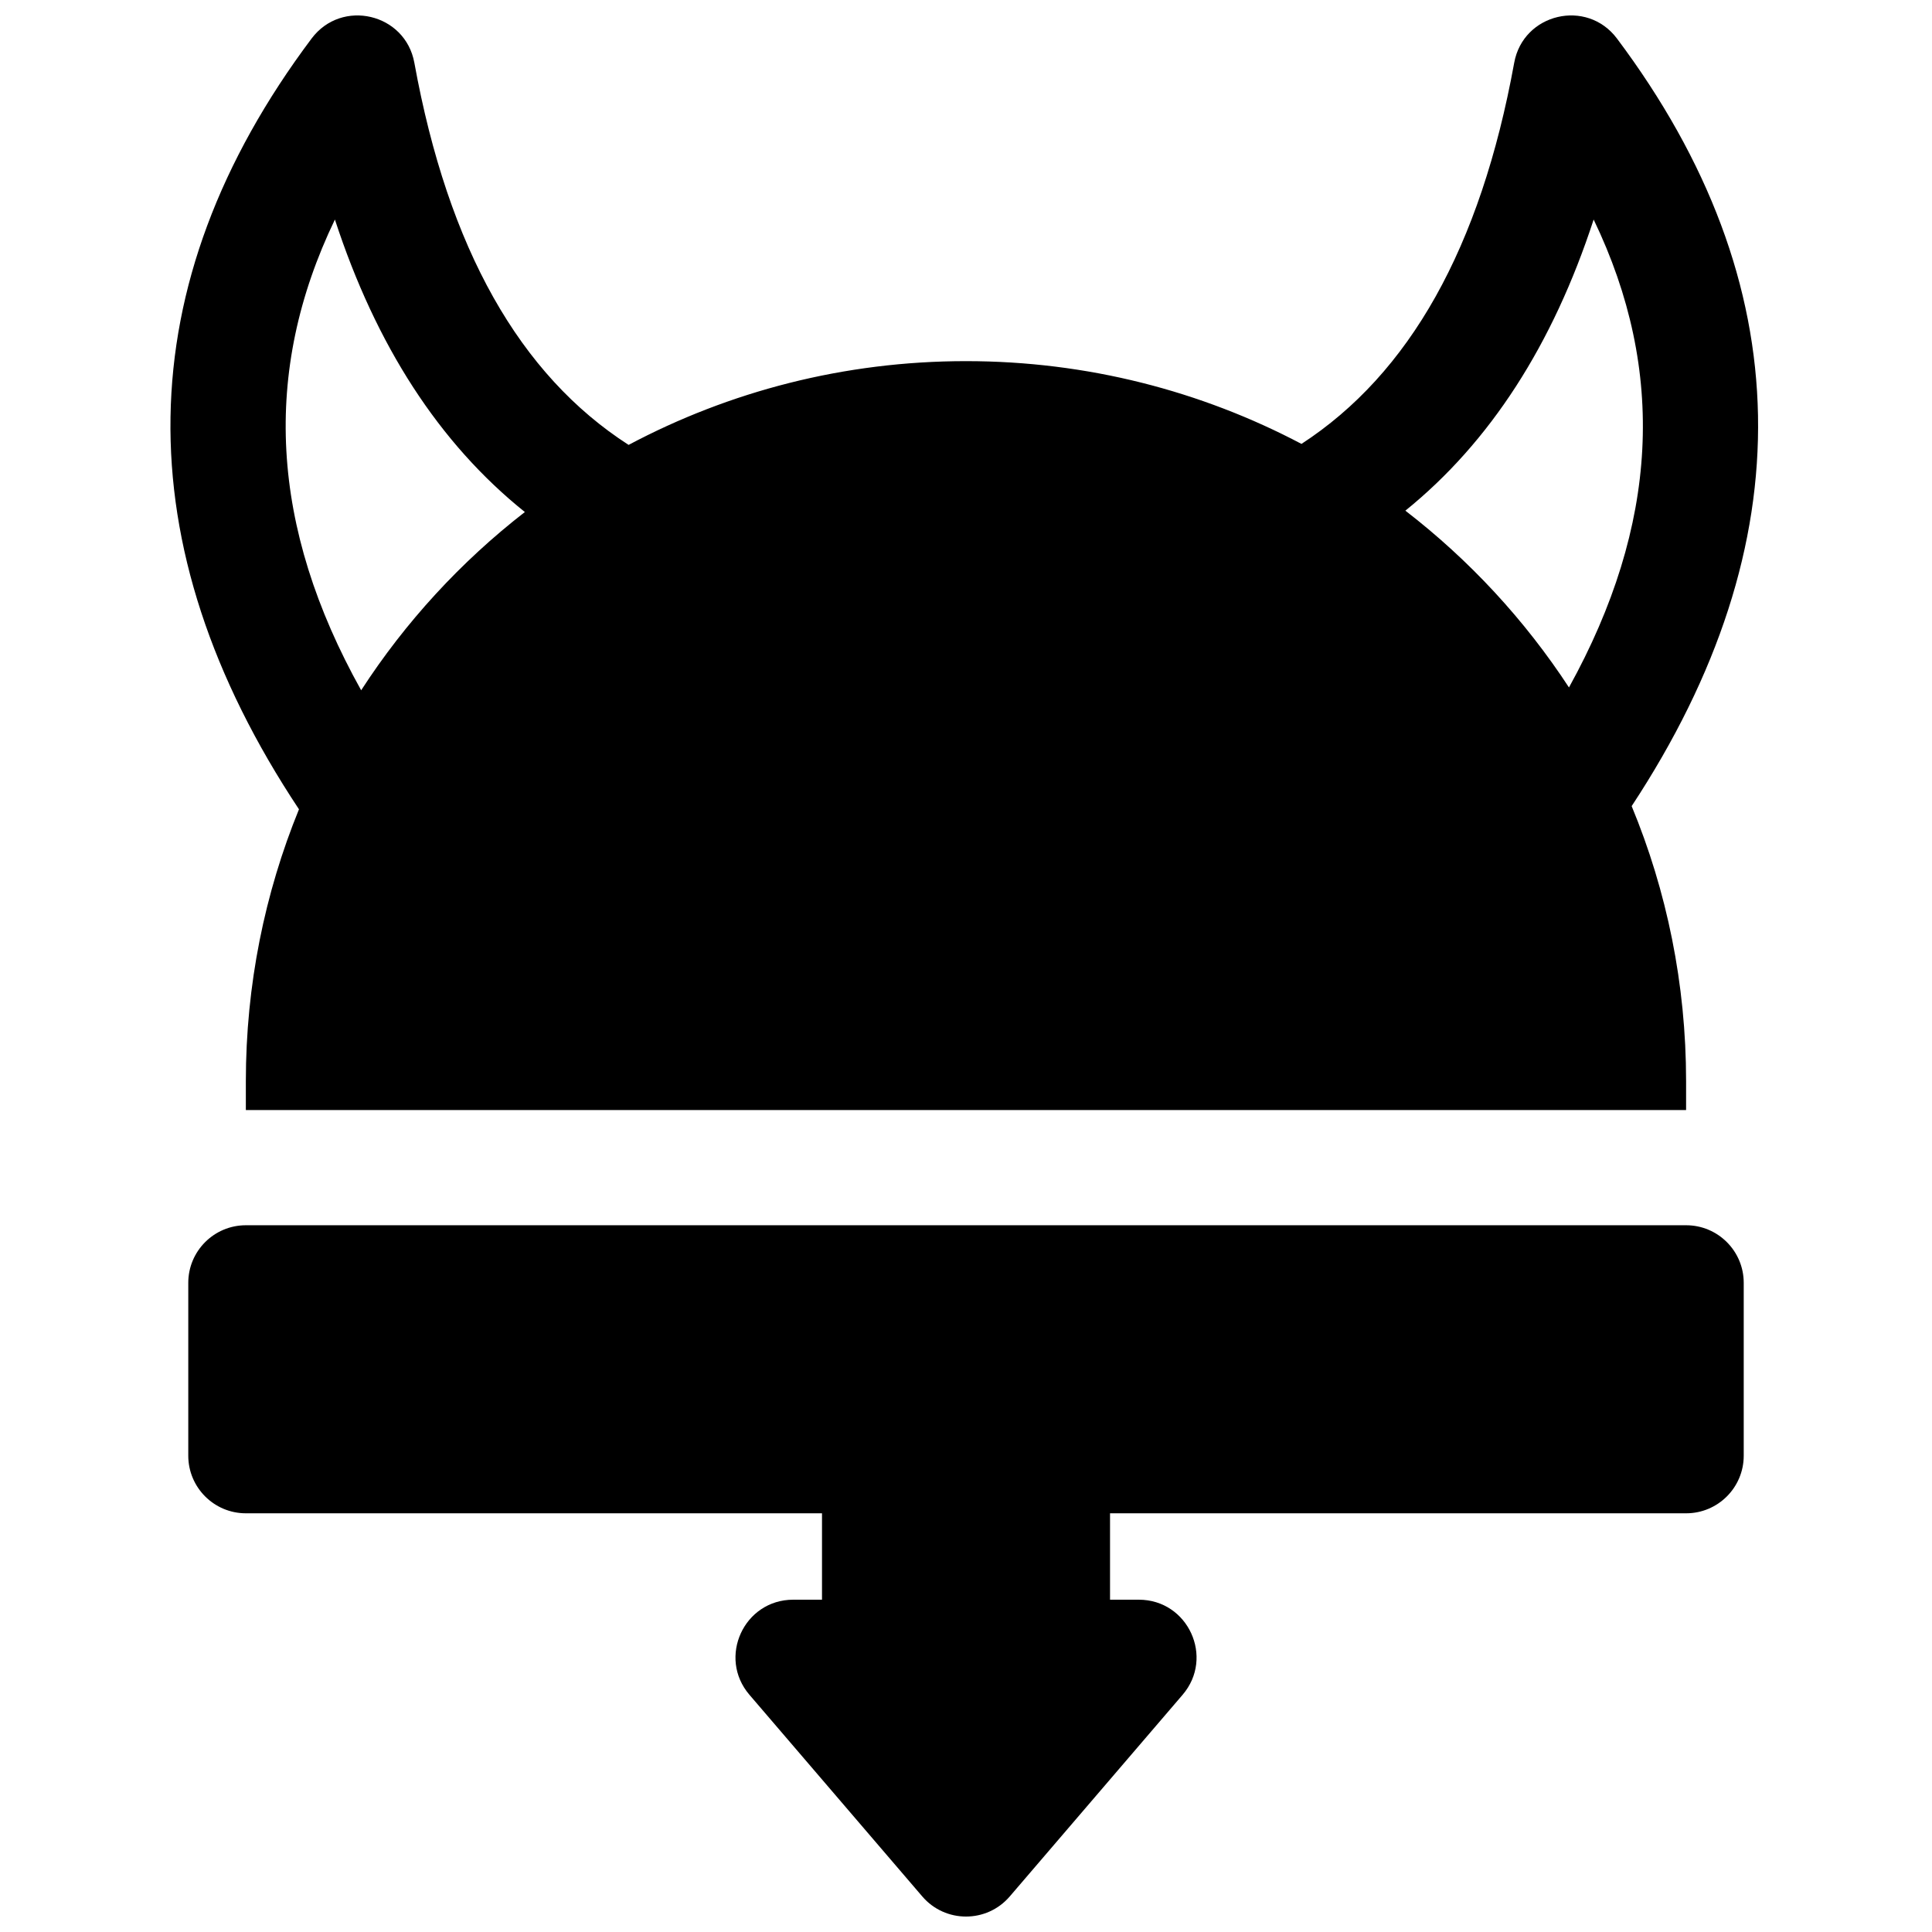 <?xml version="1.0" encoding="UTF-8"?>
<!-- Uploaded to: SVG Repo, www.svgrepo.com, Generator: SVG Repo Mixer Tools -->
<svg width="800px" height="800px" version="1.1" viewBox="144 144 512 512" xmlns="http://www.w3.org/2000/svg">
 <defs>
  <clipPath id="a">
   <path d="m189 148.09h421v503.81h-421z"/>
  </clipPath>
 </defs>
 <g clip-path="url(#a)">
  <path d="m209.16 545.04c-8.43 0-15.266-6.836-15.266-15.266v-45.805c0-8.43 6.836-15.266 15.266-15.266h381.68c8.43 0 15.266 6.836 15.266 15.266v45.805c0 8.43-6.836 15.266-15.266 15.266h-152.67v22.898h7.637c13.043 0 20.078 15.301 11.59 25.203l-45.801 53.434c-6.094 7.109-17.09 7.109-23.184 0l-45.801-53.434c-8.488-9.902-1.453-25.203 11.594-25.203h7.633v-22.898zm101.43-283.14c26.668-14.168 57.102-22.195 89.406-22.195 32.102 0 62.355 7.93 88.906 21.934 28.555-18.578 47.441-51.871 56.375-101 2.383-13.109 19.238-17.086 27.234-6.43 48.59 64.789 49.785 133.75 3.894 203.42 9.297 22.465 14.426 47.09 14.426 72.91v7.633h-381.68v-7.633c0-25.5 5.004-49.832 14.078-72.07-46.453-69.961-45.445-139.21 3.344-204.26 7.992-10.656 24.852-6.68 27.234 6.43 8.973 49.363 27.996 82.738 56.777 101.26zm-77.836-59.719c-19.449 40.41-17.172 81.527 6.957 124.75 11.715-18.086 26.406-34.062 43.383-47.238-22.699-18.188-39.449-44.137-50.34-77.508zm327.04 124c23.738-42.945 25.879-83.82 6.539-124-10.816 33.152-27.422 58.98-49.895 77.152 16.934 13.062 31.617 28.906 43.355 46.848z"/>
 </g>
</svg>